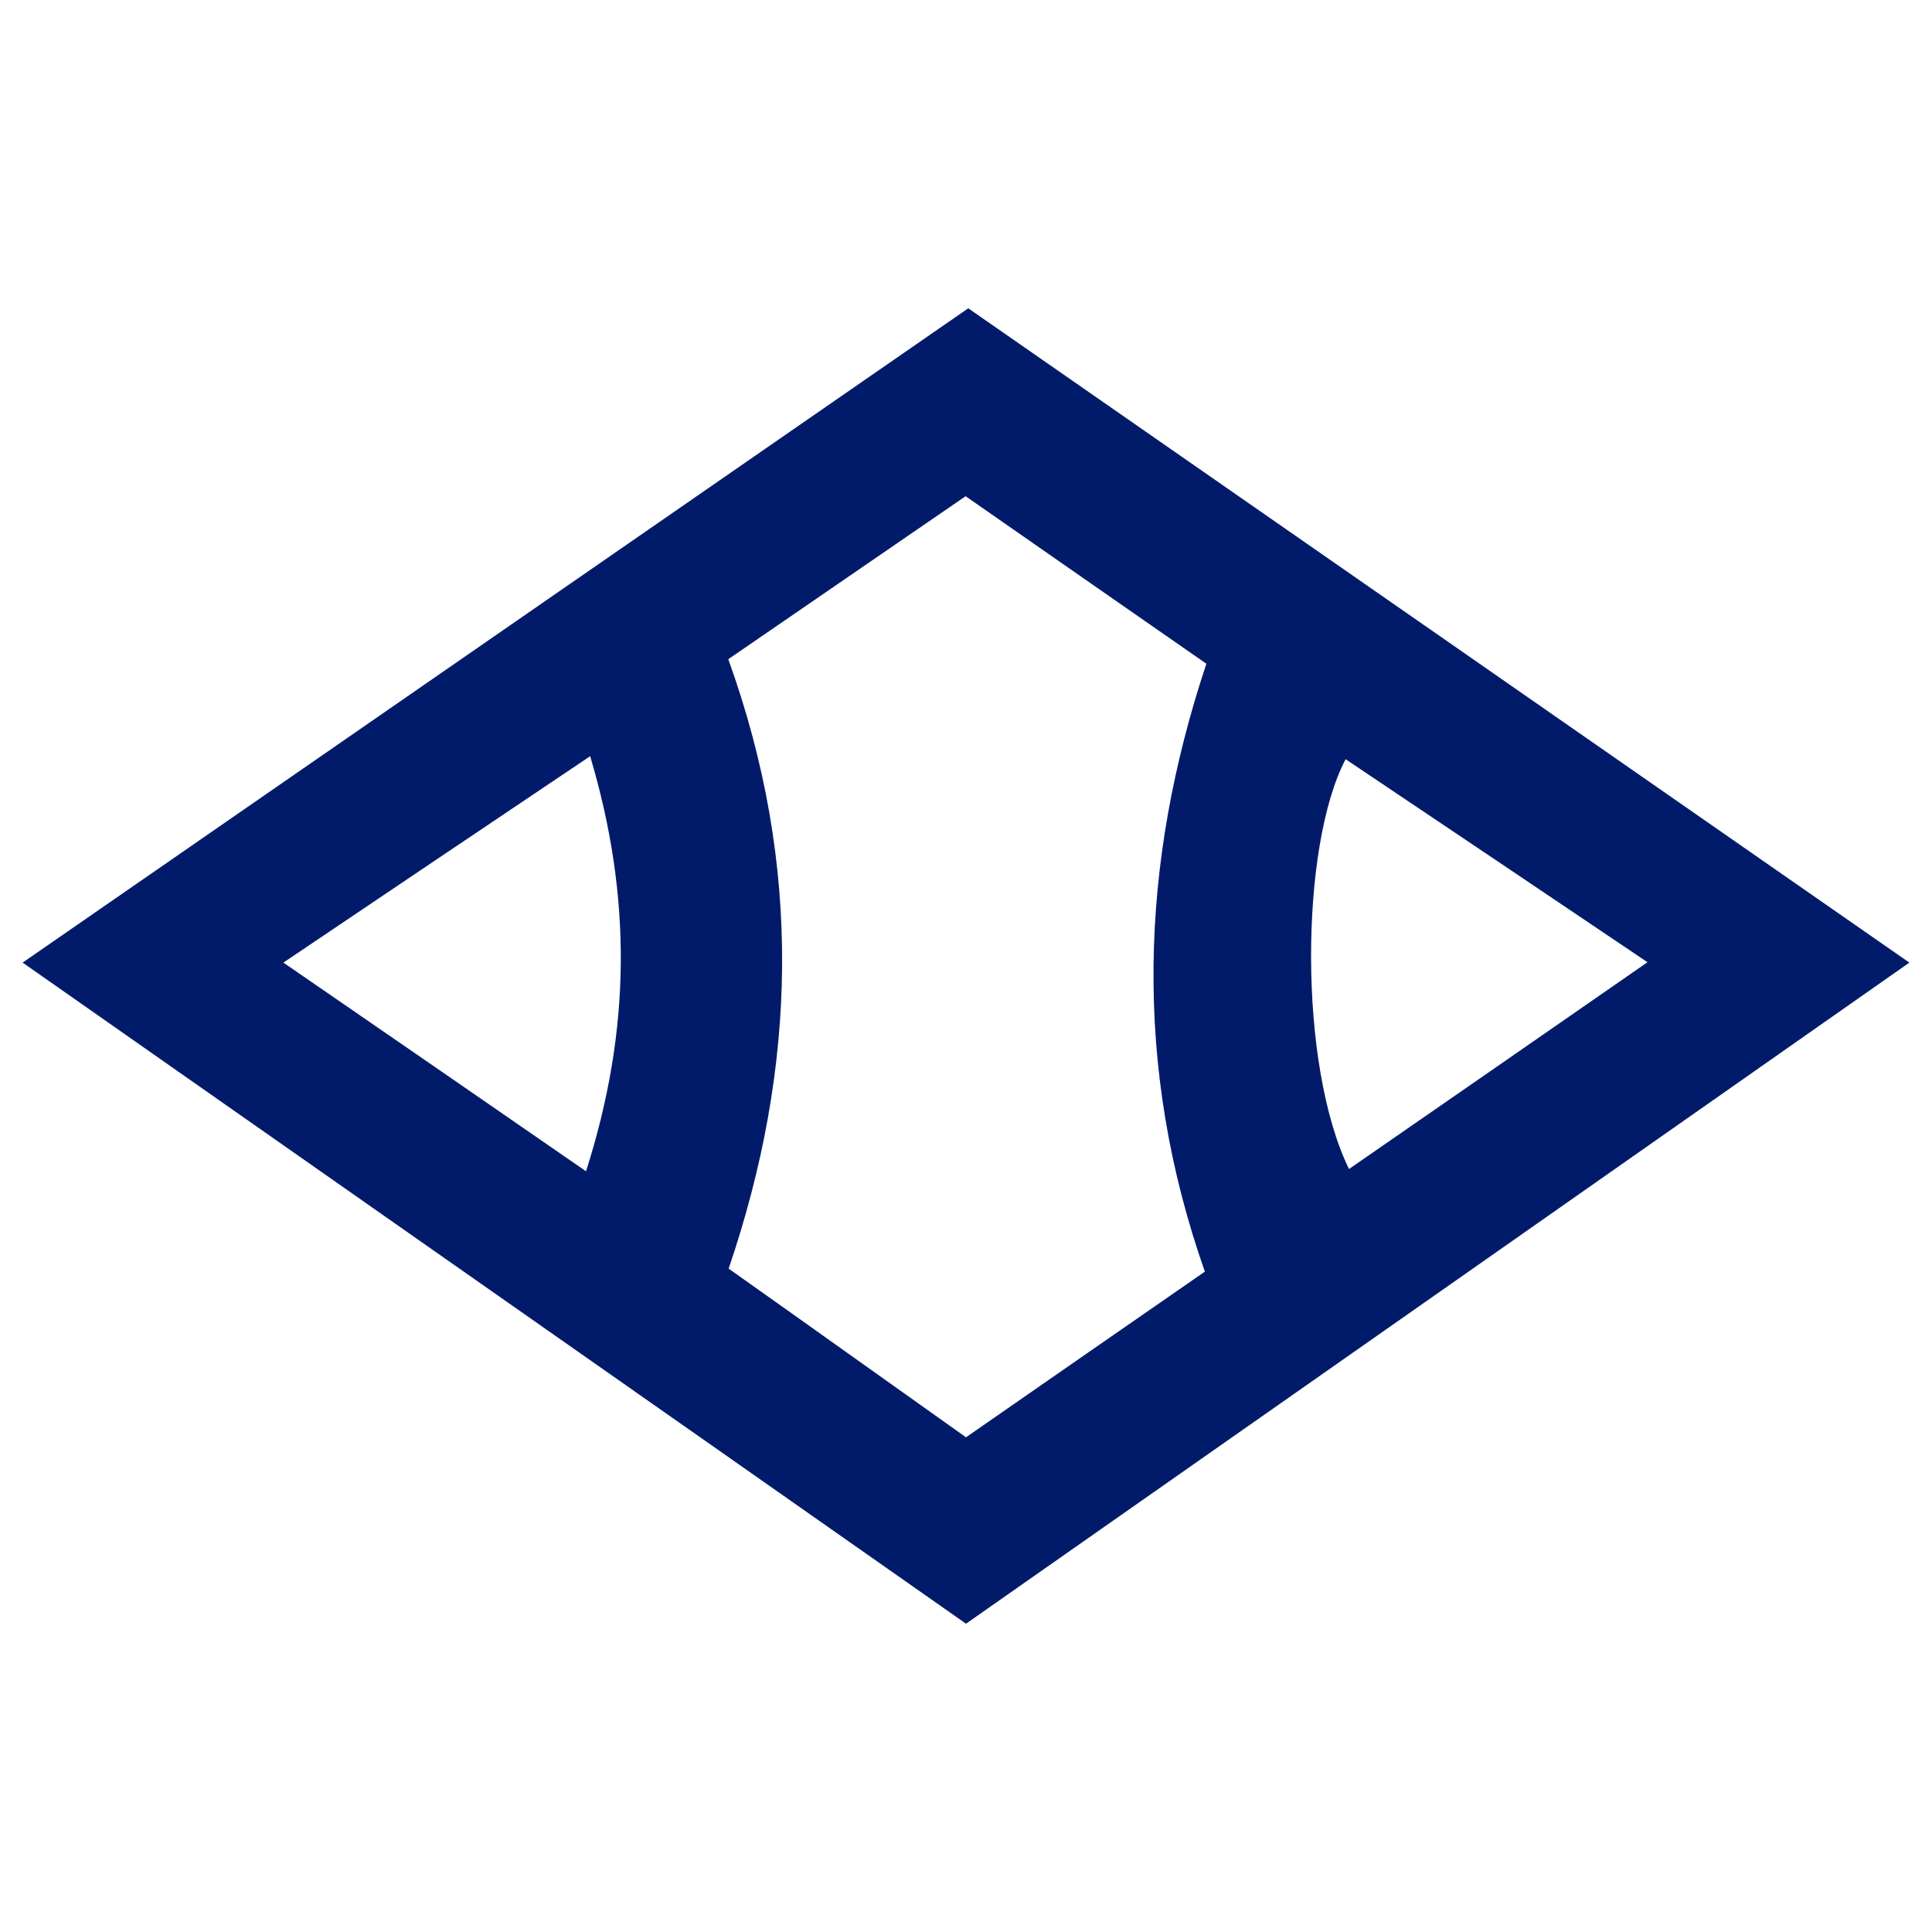<svg xmlns="http://www.w3.org/2000/svg" x="0px" y="0px"  width="500px" height="500px" viewBox="0 0 512 512"><g id="co-itogumi-wood-o.svg"><path display="inline" fill="#011B6A" d="M6,255.1c84.4-58.4,167.1-115.6,250.6-173.4c83,57.7,165.6,115.1,249.4,173.4
		c-83.6,58.6-166.3,116.6-250,175.2C173.2,372.2,90.5,314.3,6,255.1z M256,380.9c21.6-15,42.2-29.3,63.3-43.9
		c-19.2-54.6-17.2-108.2,0.4-161.1c-22.2-15.4-42.8-29.8-63.8-44.4c-21.3,14.6-41.9,28.8-62.9,43.2c19.8,54.8,18.2,108.3,0.1,161.5
		C214.6,351.4,234.7,365.8,256,380.9z M75.1,255.1c27.9,19.2,53.6,36.9,80.2,55.3c12-37.5,12.2-72.7,1.1-110
		C129,218.8,103,236.3,75.1,255.1z M357.5,309.8c26.6-18.4,52.3-36.2,79.1-54.8c-27.7-18.7-53.8-36.2-80-53.8
		C344.5,224.2,344,282.2,357.5,309.8z"/></g></svg> 

